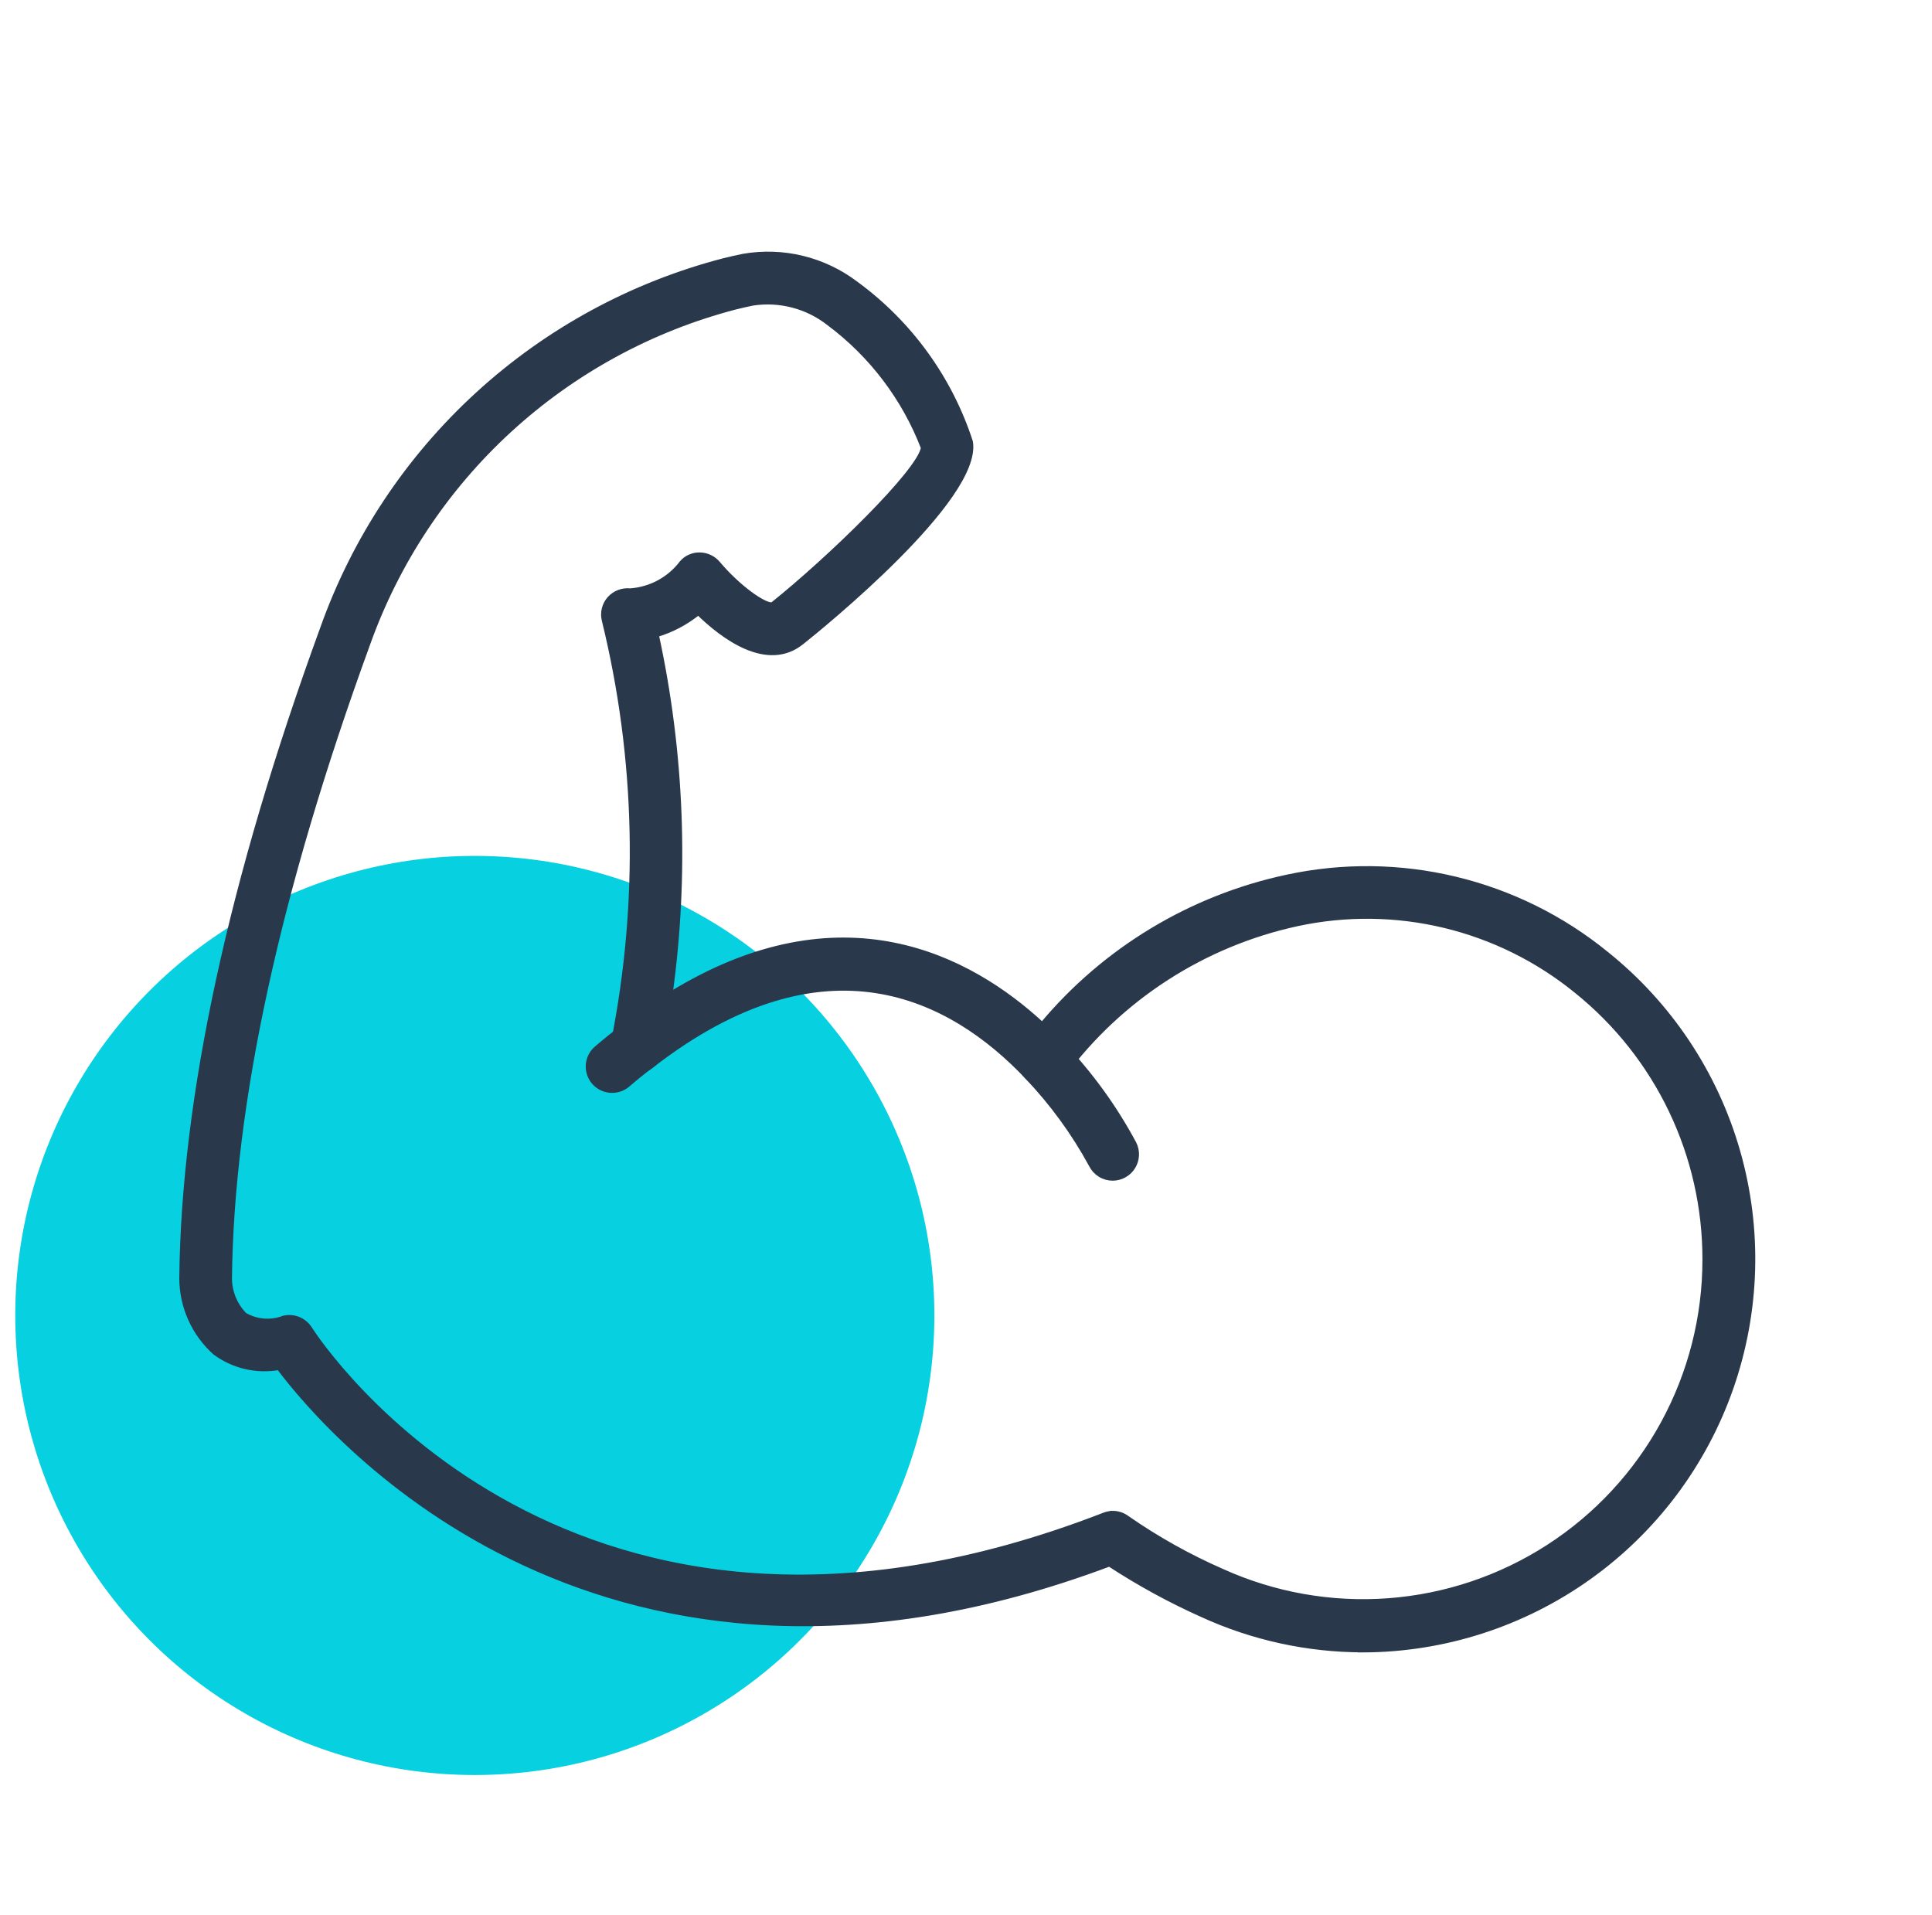 <svg width="114" height="113" viewBox="0 0 114 113" fill="none" xmlns="http://www.w3.org/2000/svg">
<g clip-path="url(#clip0)">
<ellipse cx="28.017" cy="77.62" rx="27.117" ry="27.117" fill="#07D0E1"/>
<path d="M80.436 97.349C77.16 97.347 73.923 96.641 70.944 95.278C69.04 94.426 67.207 93.424 65.461 92.282C35.647 103.462 19.588 84.843 16.459 80.689C15.805 80.805 15.133 80.787 14.486 80.635C13.839 80.484 13.23 80.202 12.695 79.807C12.078 79.255 11.583 78.579 11.245 77.824C10.906 77.068 10.73 76.25 10.729 75.421C10.84 64.784 13.632 51.884 19.047 37.062C20.921 31.794 24.056 27.065 28.179 23.287C32.301 19.509 37.285 16.798 42.697 15.389C43.099 15.288 43.485 15.202 43.85 15.127C45.011 14.924 46.202 14.963 47.347 15.242C48.492 15.521 49.567 16.034 50.505 16.748C53.679 19.069 56.043 22.331 57.258 26.071C57.82 29.395 48.389 37.025 47.312 37.882C45.277 39.532 42.67 37.569 41.206 36.139C40.472 36.734 39.628 37.179 38.722 37.448C40.238 44.427 40.513 51.619 39.534 58.694C49.66 52.447 57.241 56.531 61.497 60.472C65.203 56.035 70.289 52.968 75.943 51.76C79.22 51.054 82.614 51.093 85.873 51.876C89.133 52.659 92.175 54.164 94.773 56.282C98.499 59.265 101.207 63.33 102.525 67.916C103.843 72.503 103.706 77.385 102.133 81.891C100.56 86.396 97.628 90.303 93.741 93.072C89.855 95.841 85.205 97.337 80.433 97.353L80.436 97.349ZM65.654 89.298C65.96 89.298 66.258 89.398 66.502 89.582C68.265 90.807 70.143 91.858 72.11 92.719C75.184 94.109 78.558 94.706 81.923 94.456C85.288 94.205 88.536 93.115 91.371 91.285C94.206 89.455 96.536 86.943 98.149 83.979C99.762 81.016 100.606 77.695 100.604 74.32C100.609 71.278 99.931 68.273 98.618 65.528C97.305 62.783 95.393 60.369 93.021 58.463C90.747 56.61 88.086 55.291 85.234 54.605C82.381 53.92 79.412 53.884 76.544 54.501C71.012 55.701 66.104 58.867 62.729 63.412C62.606 63.573 62.449 63.705 62.269 63.799C62.089 63.893 61.891 63.947 61.688 63.957C61.486 63.969 61.283 63.936 61.095 63.86C60.907 63.785 60.737 63.669 60.599 63.521C56.157 58.84 48.711 54.908 38.443 62.871C38.216 63.047 37.94 63.149 37.654 63.164C37.367 63.178 37.082 63.105 36.839 62.953C36.595 62.801 36.404 62.578 36.291 62.313C36.178 62.05 36.149 61.757 36.207 61.476C37.846 53.24 37.658 44.744 35.657 36.588C35.604 36.369 35.605 36.141 35.66 35.923C35.714 35.705 35.82 35.502 35.969 35.334C36.12 35.167 36.308 35.037 36.517 34.956C36.727 34.875 36.953 34.845 37.177 34.867C37.777 34.827 38.361 34.658 38.89 34.372C39.419 34.086 39.88 33.689 40.242 33.209C40.374 33.057 40.538 32.937 40.723 32.858C40.907 32.778 41.107 32.74 41.307 32.748C41.508 32.753 41.706 32.8 41.887 32.887C42.068 32.974 42.228 33.098 42.358 33.252C43.55 34.671 45.125 35.789 45.582 35.686C48.939 33.001 54.291 27.809 54.489 26.421C53.362 23.492 51.429 20.941 48.913 19.065C48.283 18.57 47.557 18.209 46.782 18.006C46.007 17.803 45.198 17.761 44.406 17.883C44.082 17.949 43.742 18.027 43.386 18.115C38.418 19.411 33.843 21.903 30.06 25.373C26.277 28.843 23.401 33.187 21.683 38.024C16.386 52.548 13.645 65.135 13.538 75.436C13.543 76.245 13.863 77.02 14.429 77.597C14.775 77.798 15.162 77.92 15.561 77.952C15.959 77.984 16.36 77.927 16.734 77.784C17.02 77.715 17.32 77.736 17.593 77.844C17.867 77.953 18.1 78.143 18.26 78.389C18.872 79.346 33.614 101.637 65.148 89.404C65.309 89.339 65.481 89.304 65.654 89.302V89.298Z" fill="#29384B" stroke="#29384B" stroke-width="0.3"/>
<path d="M36.118 64.337C35.83 64.337 35.55 64.249 35.314 64.085C35.078 63.921 34.898 63.688 34.799 63.419C34.699 63.149 34.685 62.855 34.758 62.577C34.831 62.299 34.987 62.05 35.206 61.864C35.721 61.425 36.256 60.987 36.752 60.626C37.053 60.407 37.429 60.316 37.797 60.374C38.165 60.432 38.495 60.634 38.715 60.935C38.934 61.236 39.024 61.612 38.967 61.98C38.909 62.348 38.707 62.678 38.406 62.897C37.962 63.219 37.486 63.612 37.028 64.004C36.774 64.22 36.451 64.338 36.118 64.337Z" fill="#29384B" stroke="#29384B" stroke-width="0.3"/>
<path d="M65.658 69.518C65.397 69.518 65.141 69.446 64.919 69.309C64.697 69.172 64.518 68.976 64.401 68.743C63.369 66.843 62.09 65.089 60.599 63.524C60.466 63.392 60.361 63.234 60.289 63.061C60.218 62.888 60.183 62.702 60.185 62.514C60.187 62.327 60.226 62.141 60.301 61.969C60.376 61.797 60.484 61.642 60.62 61.513C60.755 61.383 60.916 61.282 61.091 61.216C61.266 61.149 61.453 61.118 61.64 61.125C61.828 61.132 62.012 61.177 62.182 61.256C62.352 61.335 62.504 61.447 62.63 61.586C64.319 63.349 65.76 65.334 66.912 67.486C67.019 67.7 67.069 67.938 67.057 68.177C67.046 68.415 66.975 68.647 66.849 68.85C66.724 69.054 66.548 69.222 66.34 69.338C66.131 69.455 65.897 69.517 65.658 69.518V69.518Z" fill="#29384B" stroke="#29384B" stroke-width="0.3"/>
</g>
<defs>
<clipPath id="clip0">
<rect width="112.343" height="112.343" fill="white" transform="translate(0.899)"/>
</clipPath>
</defs>
</svg>
